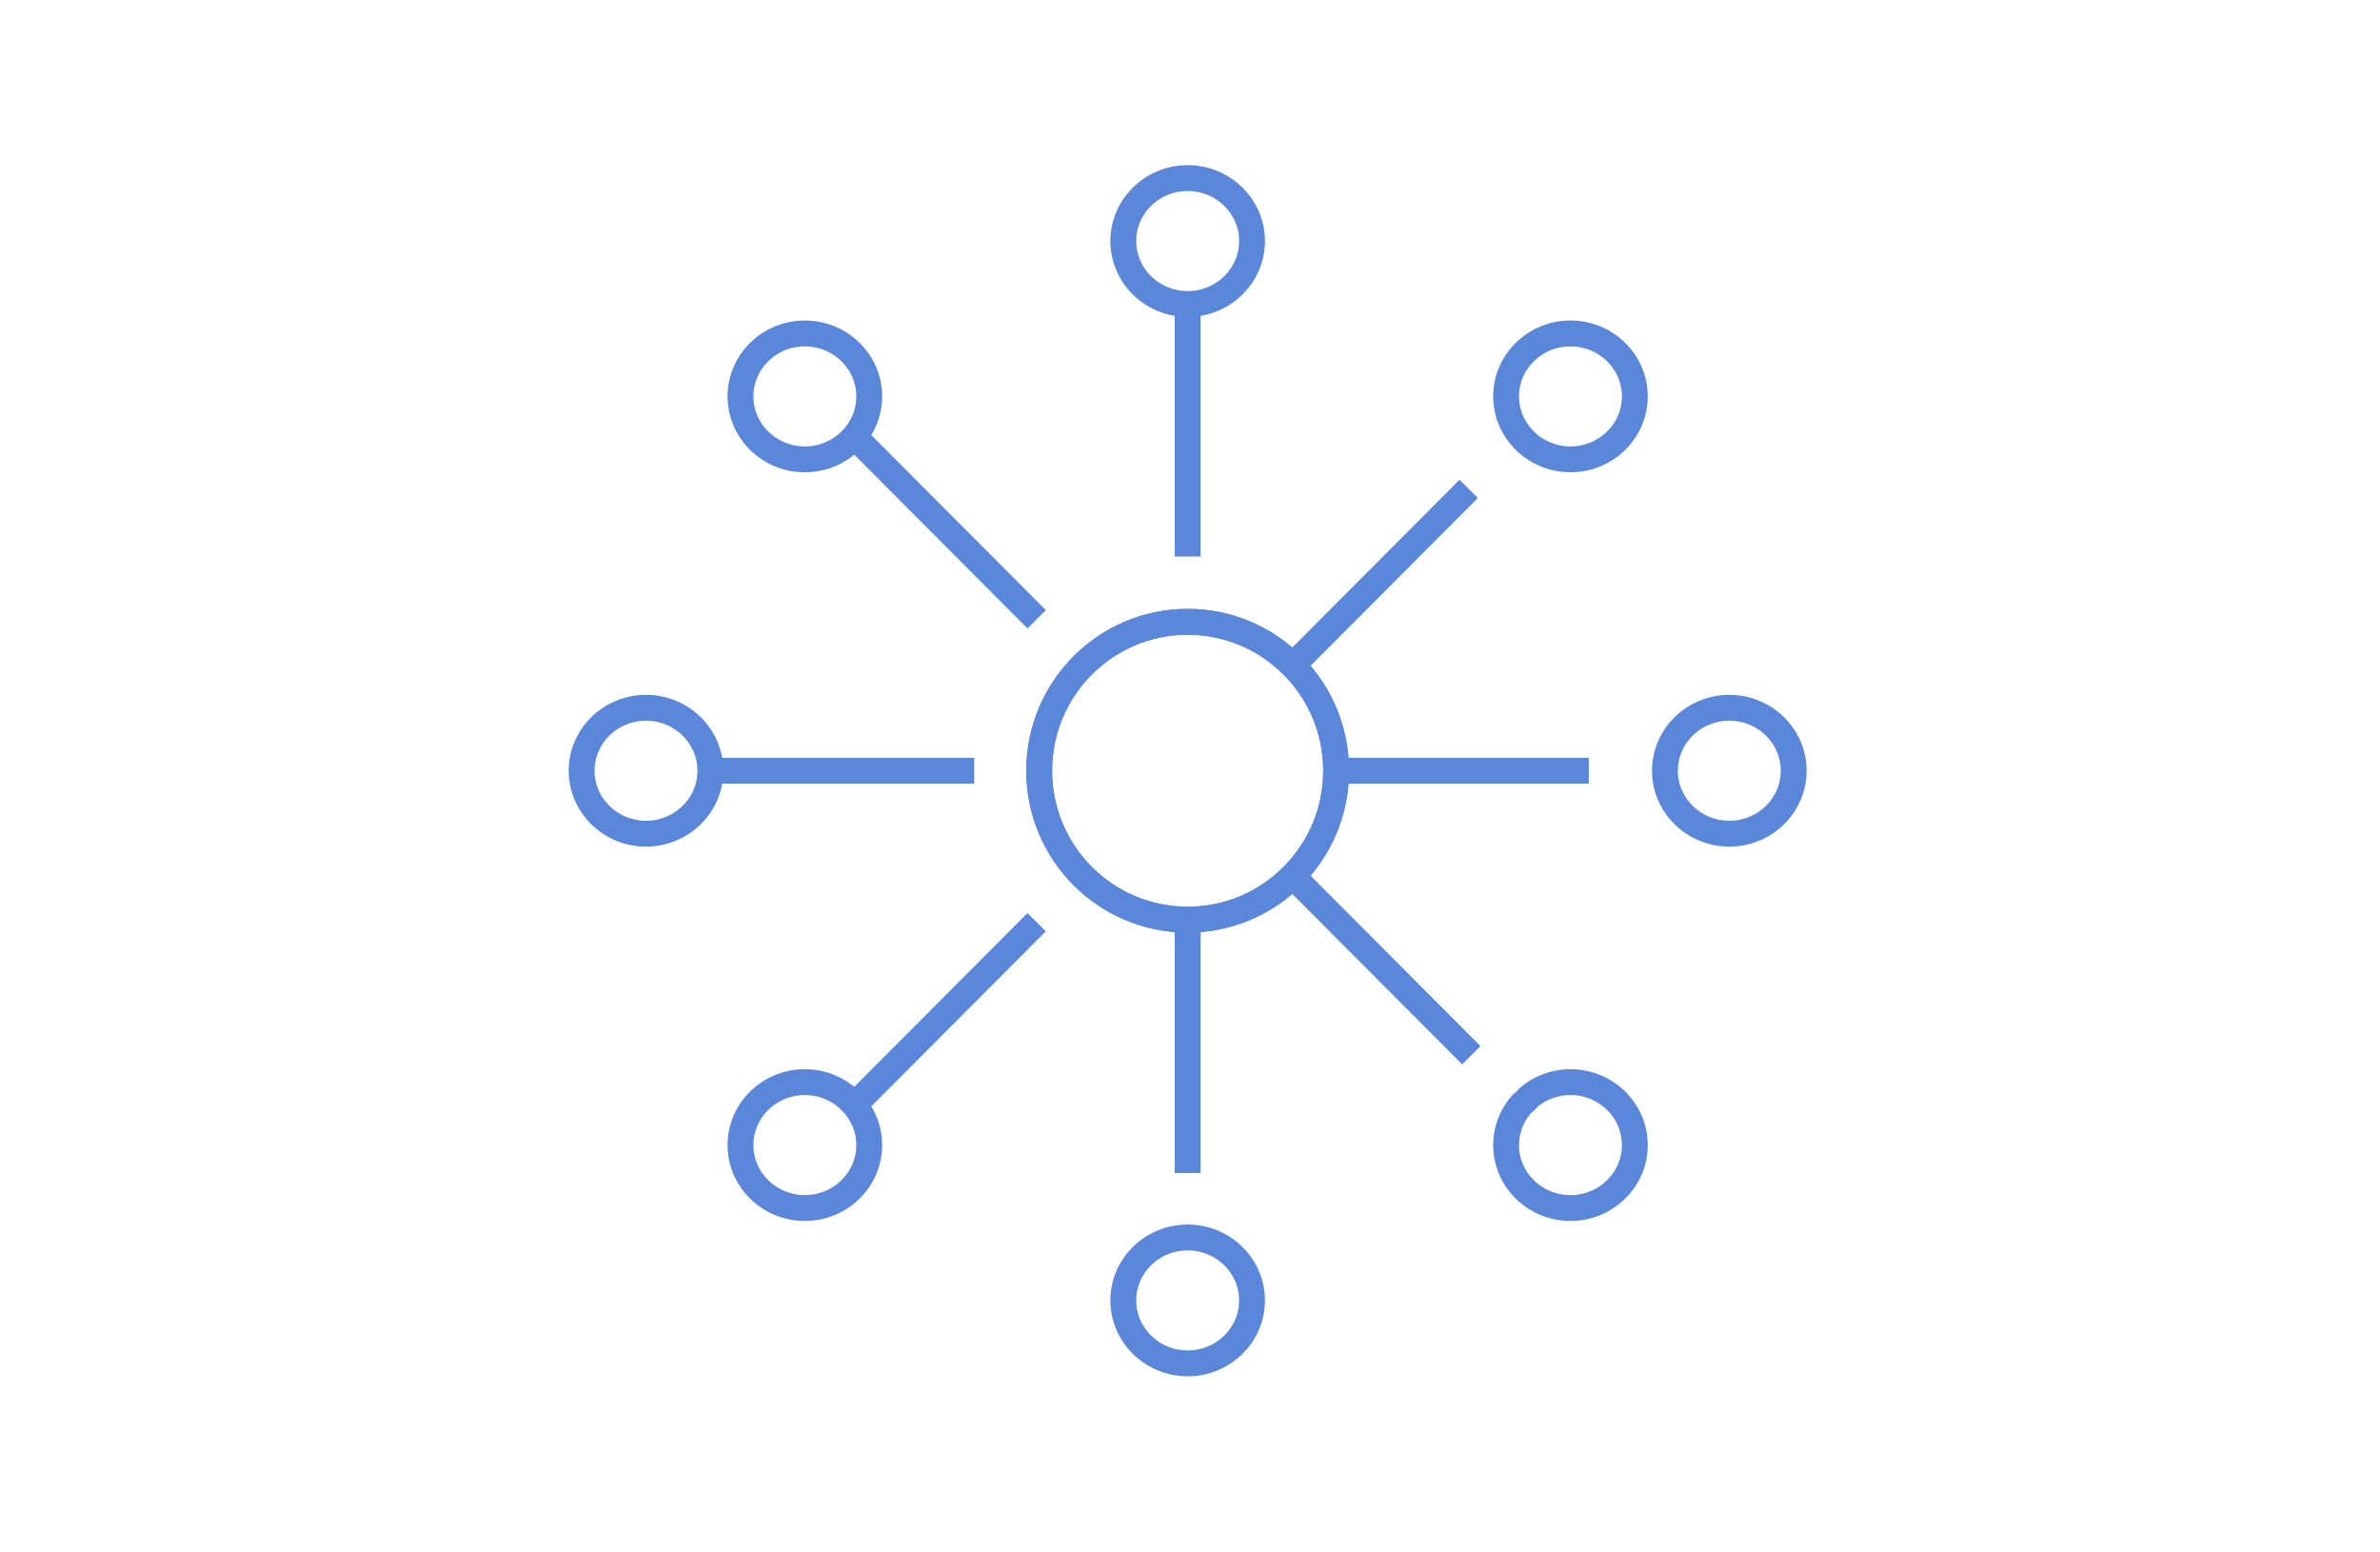 <?xml version="1.0" encoding="UTF-8"?>
<svg width="230px" height="150px" viewBox="0 0 230 150" version="1.1" xmlns="http://www.w3.org/2000/svg" xmlns:xlink="http://www.w3.org/1999/xlink">
    <!-- Generator: Sketch 39.1 (31720) - http://www.bohemiancoding.com/sketch -->
    <title>cet1</title>
    <desc>Created with Sketch.</desc>
    <defs></defs>
    <g id="Page-1" stroke="none" stroke-width="1" fill="none" fill-rule="evenodd">
        <g transform="translate(56, 17)" stroke="#5B87DA" stroke-width="2.5">
            <path d="M6.429,63.554 C2.999,63.554 0.208,60.825 0.208,57.471 C0.208,54.118 2.999,51.388 6.429,51.388 C9.859,51.388 12.65,54.118 12.65,57.471 C12.65,60.825 9.859,63.554 6.429,63.554 M15.559,93.641 C15.559,90.288 18.35,87.559 21.78,87.559 C23.443,87.559 24.954,88.201 26.071,89.244 C26.113,89.29 26.152,89.336 26.197,89.379 C26.235,89.418 26.277,89.45 26.316,89.486 C27.361,90.574 28,92.035 28,93.641 C28,96.995 25.21,99.724 21.78,99.724 C18.35,99.724 15.559,96.995 15.559,93.641 M52.554,108.651 C52.554,105.298 55.344,102.569 58.774,102.569 C62.204,102.569 64.995,105.298 64.995,108.651 C64.995,112.006 62.204,114.734 58.774,114.734 C55.344,114.734 52.554,112.006 52.554,108.651 M95.768,99.724 C92.337,99.724 89.547,96.995 89.547,93.641 C89.547,92.122 90.122,90.732 91.067,89.664 C91.185,89.578 91.301,89.485 91.409,89.379 C91.517,89.274 91.612,89.162 91.7,89.045 C92.792,88.12 94.213,87.559 95.768,87.559 C99.198,87.559 101.988,90.288 101.988,93.641 C101.988,96.995 99.198,99.724 95.768,99.724 M111.12,63.554 C107.689,63.554 104.897,60.825 104.897,57.471 C104.897,54.118 107.689,51.388 111.12,51.388 C114.548,51.388 117.34,54.118 117.34,57.471 C117.34,60.825 114.548,63.554 111.12,63.554 M101.988,21.301 C101.988,24.654 99.198,27.384 95.768,27.384 C94.125,27.384 92.631,26.758 91.518,25.737 C91.483,25.698 91.448,25.657 91.409,25.619 C91.364,25.574 91.315,25.536 91.268,25.494 C90.203,24.403 89.547,22.925 89.547,21.301 C89.547,17.947 92.337,15.219 95.768,15.219 C99.198,15.219 101.988,17.947 101.988,21.301 M64.995,6.29 C64.995,9.645 62.204,12.374 58.774,12.374 C55.344,12.374 52.554,9.645 52.554,6.29 C52.554,2.937 55.344,0.208 58.774,0.208 C62.204,0.208 64.995,2.937 64.995,6.29 M21.78,15.219 C25.21,15.219 28,17.947 28,21.301 C28,24.654 25.21,27.384 21.78,27.384 C18.35,27.384 15.559,24.654 15.559,21.301 C15.559,17.947 18.35,15.219 21.78,15.219" id="Stroke-1"></path>
            <path d="M73.122,57.471 C73.122,65.418 66.699,71.86 58.774,71.86 C50.849,71.86 44.425,65.418 44.425,57.471 C44.425,49.525 50.849,43.082 58.774,43.082 C66.699,43.082 73.122,49.525 73.122,57.471 L73.122,57.471 Z" id="Stroke-3"></path>
            <path d="M58.774,36.773 L58.774,12.374" id="Stroke-5"></path>
            <path d="M58.774,96.346 L58.774,72.127" id="Stroke-7"></path>
            <path d="M44.182,42.838 L25.762,24.367" id="Stroke-9"></path>
            <path d="M86.185,84.96 L68.92,67.647" id="Stroke-11"></path>
            <path d="M38.145,57.471 L12.089,57.471" id="Stroke-13"></path>
            <path d="M97.539,57.471 L73.4,57.471" id="Stroke-15"></path>
            <path d="M44.179,72.108 L25.763,90.576" id="Stroke-17"></path>
            <path d="M85.93,30.239 L68.636,47.581" id="Stroke-19"></path>
            <path d="M73.122,57.471 C73.122,65.418 66.699,71.86 58.774,71.86 C50.849,71.86 44.425,65.418 44.425,57.471 C44.425,49.525 50.849,43.082 58.774,43.082 C66.699,43.082 73.122,49.525 73.122,57.471 L73.122,57.471 Z" id="Stroke-21"></path>
        </g>
    </g>
</svg>